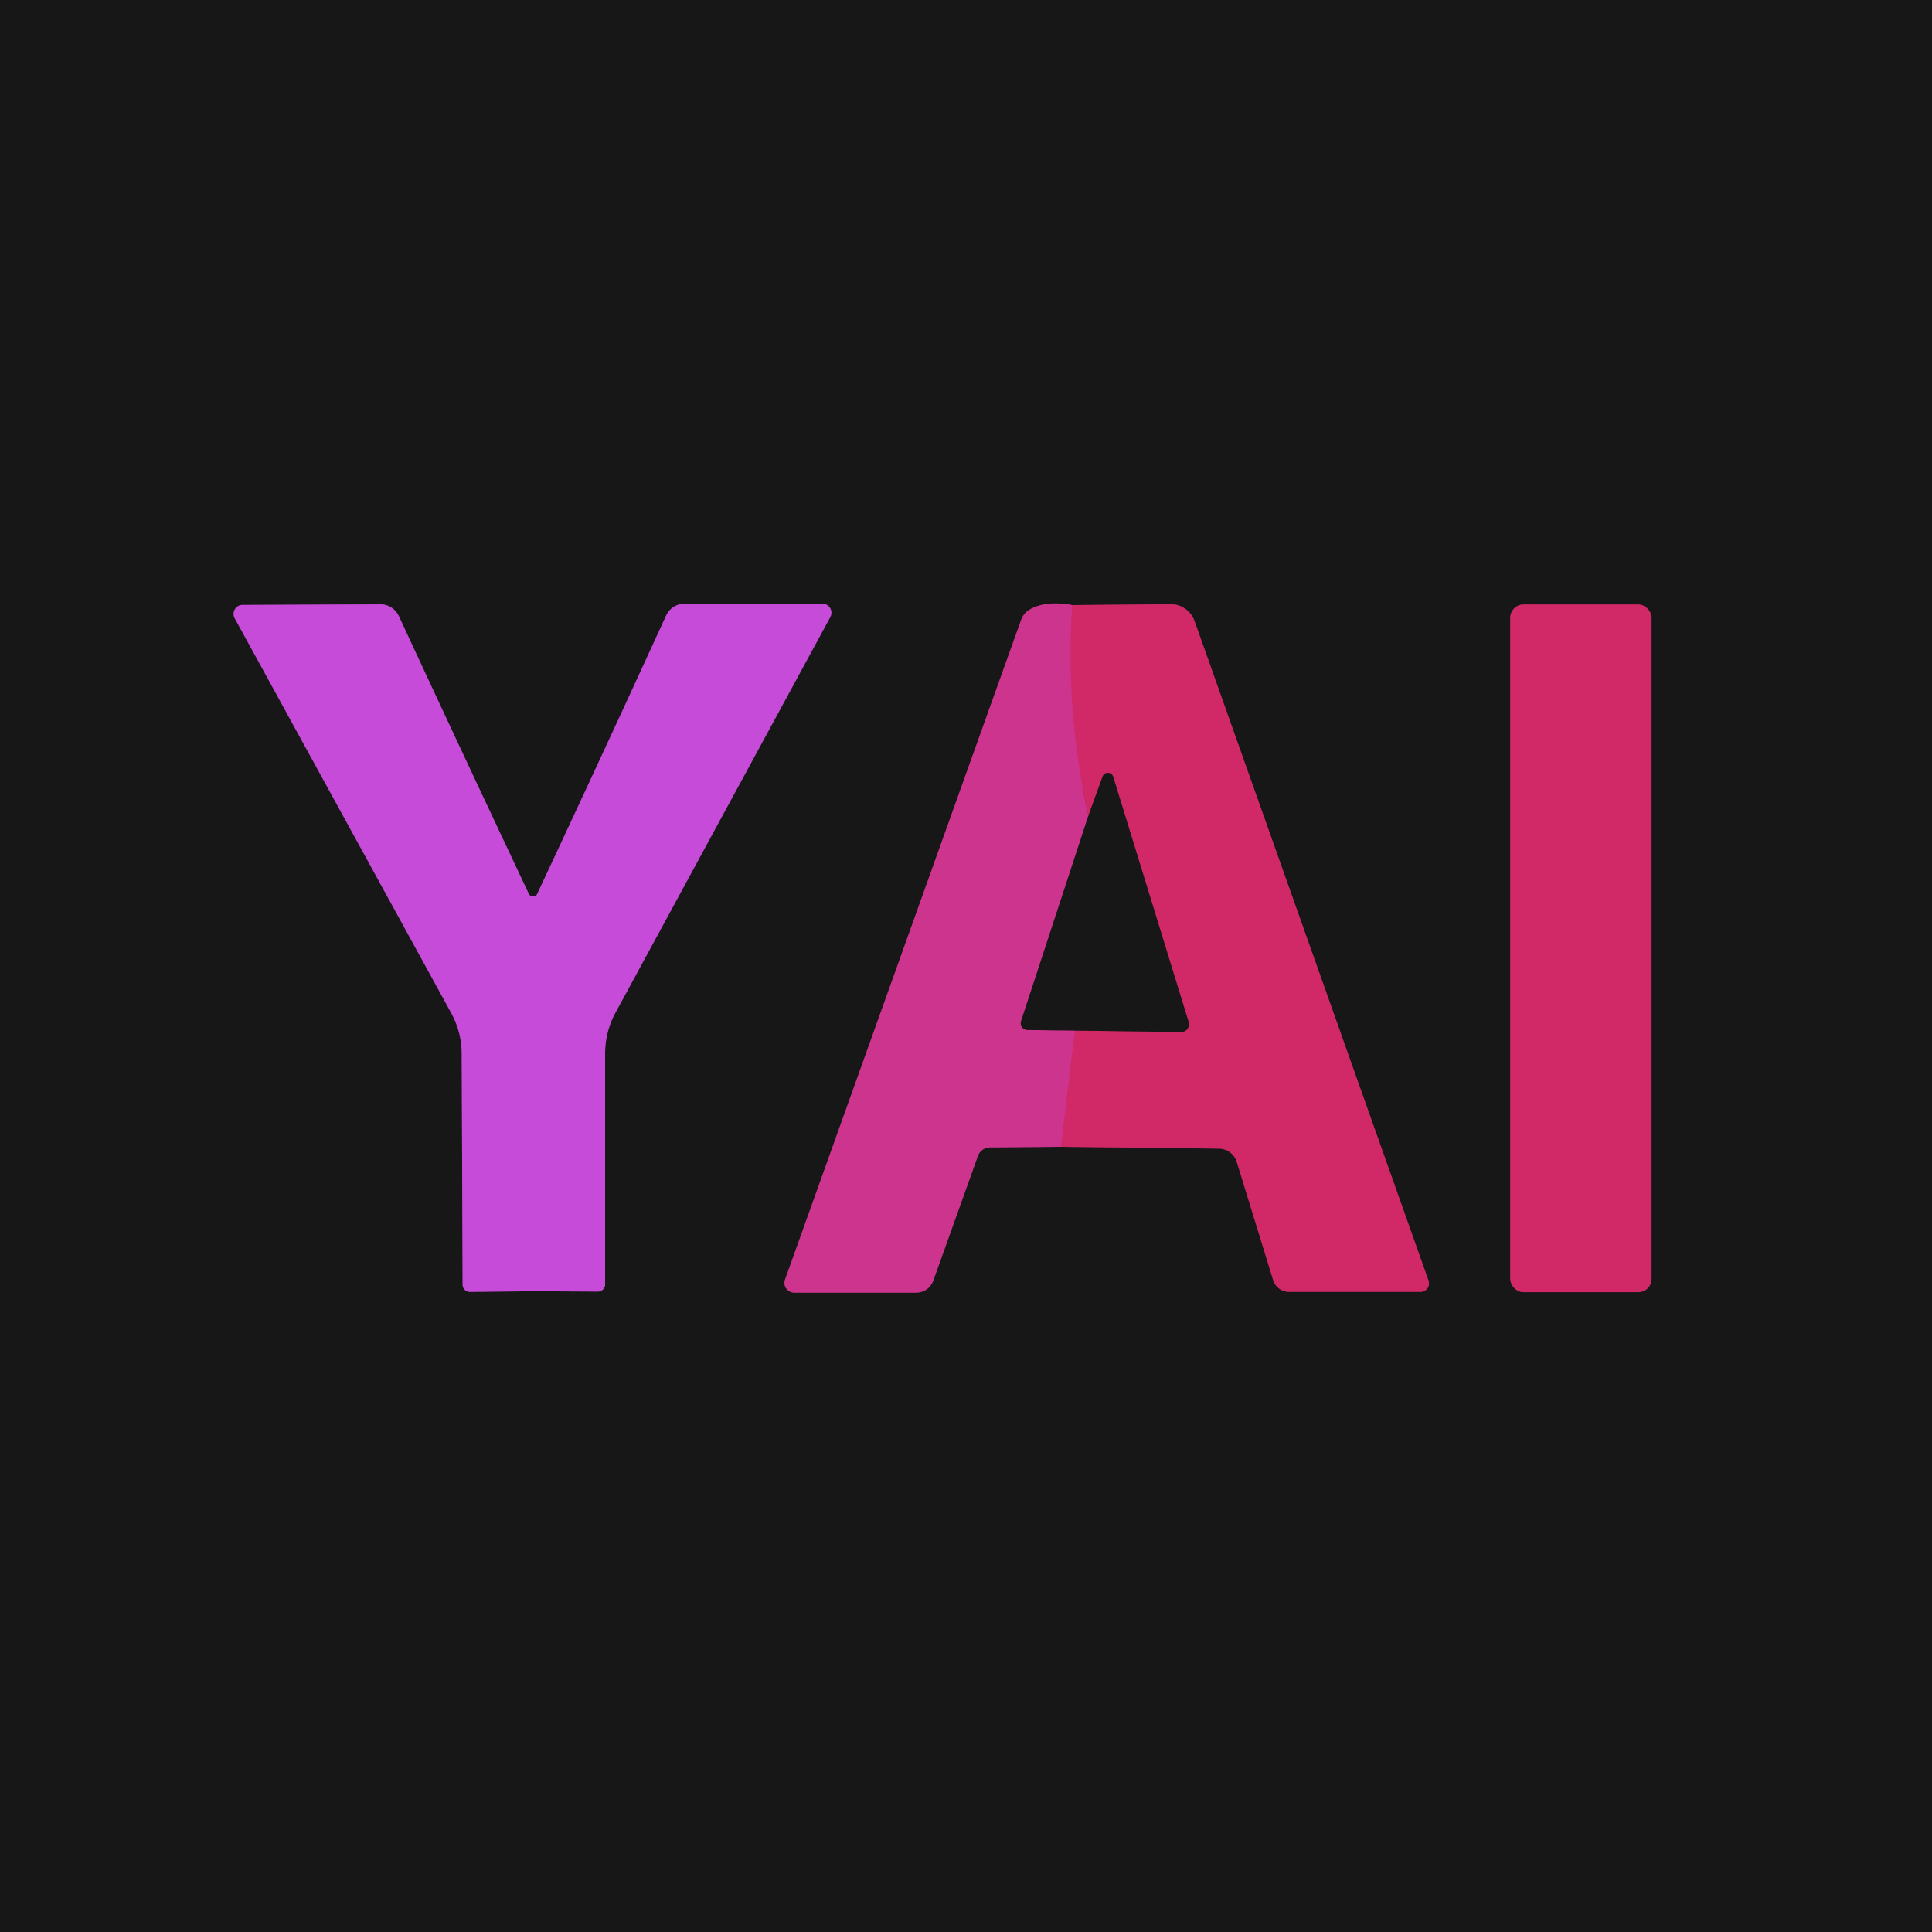 <?xml version="1.0" encoding="UTF-8" standalone="no"?>
<!DOCTYPE svg PUBLIC "-//W3C//DTD SVG 1.1//EN" "http://www.w3.org/Graphics/SVG/1.1/DTD/svg11.dtd">
<svg xmlns="http://www.w3.org/2000/svg" version="1.1" viewBox="0.00 0.00 128.00 128.00">
<g stroke-width="2.00" fill="none" stroke-linecap="butt">
<path stroke="#6f3178" vector-effect="non-scaling-stroke" d="
  M 35.37 85.55
  Q 35.76 85.55 39.60 85.57
  A 0.48 0.48 0.0 0 0 40.09 85.09
  L 40.09 69.78
  A 5.64 5.60 -31.2 0 1 40.75 67.14
  L 55.01 40.88
  A 0.60 0.59 -75.7 0 0 54.49 40.00
  L 45.35 40.00
  A 1.34 1.34 0.0 0 0 44.14 40.77
  Q 40.14 49.51 35.59 59.23
  Q 35.53 59.38 35.32 59.38
  Q 35.11 59.38 35.04 59.23
  Q 30.46 49.53 26.42 40.81
  A 1.34 1.34 0.0 0 0 25.21 40.04
  L 16.07 40.08
  A 0.60 0.59 75.4 0 0 15.55 40.96
  L 29.92 67.16
  A 5.64 5.60 30.9 0 1 30.59 69.80
  L 30.65 85.11
  A 0.48 0.48 0.0 0 0 31.14 85.59
  Q 34.98 85.55 35.37 85.55"
/>
<path stroke="#742040" vector-effect="non-scaling-stroke" d="
  M 70.29 75.98
  L 80.76 76.10
  A 1.25 1.25 0.0 0 1 81.94 76.98
  L 84.35 84.81
  A 1.11 1.10 -8.5 0 0 85.41 85.59
  L 94.11 85.59
  A 0.57 0.56 80.1 0 0 94.64 84.83
  L 79.14 41.14
  A 1.67 1.67 0.0 0 0 77.54 40.03
  L 71.04 40.09"
/>
<path stroke="#722653" vector-effect="non-scaling-stroke" d="
  M 71.04 40.09
  Q 69.29 39.77 68.23 40.38
  A 1.27 1.26 -4.8 0 0 67.66 41.05
  L 52.01 84.78
  A 0.65 0.64 9.8 0 0 52.62 85.64
  L 60.71 85.64
  A 1.19 1.19 0.0 0 0 61.83 84.85
  L 64.79 76.58
  A 0.86 0.85 9.4 0 1 65.58 76.02
  L 70.29 75.98"
/>
<path stroke="#cf2e7b" vector-effect="non-scaling-stroke" d="
  M 71.04 40.09
  Q 70.58 47.16 72.11 54.04"
/>
<path stroke="#722653" vector-effect="non-scaling-stroke" d="
  M 72.11 54.04
  L 67.65 67.65
  A 0.45 0.45 0.0 0 0 68.07 68.24
  L 71.22 68.28"
/>
<path stroke="#cf2e7b" vector-effect="non-scaling-stroke" d="
  M 71.22 68.28
  L 70.29 75.98"
/>
<path stroke="#742040" vector-effect="non-scaling-stroke" d="
  M 71.22 68.28
  L 78.26 68.37
  A 0.51 0.51 0.0 0 0 78.75 67.71
  L 73.75 51.46
  A 0.37 0.37 0.0 0 0 73.05 51.45
  L 72.11 54.04"
/>
<path stroke="#742040" vector-effect="non-scaling-stroke" d="
  M 109.42 40.93
  A 0.88 0.88 0.0 0 0 108.54 40.05
  L 100.94 40.05
  A 0.88 0.88 0.0 0 0 100.06 40.93
  L 100.06 84.73
  A 0.88 0.88 0.0 0 0 100.94 85.61
  L 108.54 85.61
  A 0.88 0.88 0.0 0 0 109.42 84.73
  L 109.42 40.93"
/>
</g>
<path fill="#171717" d="
  M 128.00 0.00
  L 128.00 128.00
  L 0.00 128.00
  L 0.00 0.00
  L 128.00 0.00
  Z
  M 35.37 85.55
  Q 35.76 85.55 39.60 85.57
  A 0.48 0.48 0.0 0 0 40.09 85.09
  L 40.09 69.78
  A 5.64 5.60 -31.2 0 1 40.75 67.14
  L 55.01 40.88
  A 0.60 0.59 -75.7 0 0 54.49 40.00
  L 45.35 40.00
  A 1.34 1.34 0.0 0 0 44.14 40.77
  Q 40.14 49.51 35.59 59.23
  Q 35.53 59.38 35.32 59.38
  Q 35.11 59.38 35.04 59.23
  Q 30.46 49.53 26.42 40.81
  A 1.34 1.34 0.0 0 0 25.21 40.04
  L 16.07 40.08
  A 0.60 0.59 75.4 0 0 15.55 40.96
  L 29.92 67.16
  A 5.64 5.60 30.9 0 1 30.59 69.80
  L 30.65 85.11
  A 0.48 0.48 0.0 0 0 31.14 85.59
  Q 34.98 85.55 35.37 85.55
  Z
  M 70.29 75.98
  L 80.76 76.10
  A 1.25 1.25 0.0 0 1 81.94 76.98
  L 84.35 84.81
  A 1.11 1.10 -8.5 0 0 85.41 85.59
  L 94.11 85.59
  A 0.57 0.56 80.1 0 0 94.64 84.83
  L 79.14 41.14
  A 1.67 1.67 0.0 0 0 77.54 40.03
  L 71.04 40.09
  Q 69.29 39.77 68.23 40.38
  A 1.27 1.26 -4.8 0 0 67.66 41.05
  L 52.01 84.78
  A 0.65 0.64 9.8 0 0 52.62 85.64
  L 60.71 85.64
  A 1.19 1.19 0.0 0 0 61.83 84.85
  L 64.79 76.58
  A 0.86 0.85 9.4 0 1 65.58 76.02
  L 70.29 75.98
  Z
  M 109.42 40.93
  A 0.88 0.88 0.0 0 0 108.54 40.05
  L 100.94 40.05
  A 0.88 0.88 0.0 0 0 100.06 40.93
  L 100.06 84.73
  A 0.88 0.88 0.0 0 0 100.94 85.61
  L 108.54 85.61
  A 0.88 0.88 0.0 0 0 109.42 84.73
  L 109.42 40.93
  Z"
/>
<path fill="#c64bd8" d="
  M 35.32 59.38
  Q 35.53 59.38 35.59 59.23
  Q 40.14 49.51 44.14 40.77
  A 1.34 1.34 0.0 0 1 45.35 40.00
  L 54.49 40.00
  A 0.60 0.59 -75.7 0 1 55.01 40.88
  L 40.75 67.14
  A 5.64 5.60 -31.2 0 0 40.09 69.78
  L 40.09 85.09
  A 0.48 0.48 0.0 0 1 39.60 85.57
  Q 35.76 85.55 35.37 85.55
  Q 34.98 85.55 31.14 85.59
  A 0.48 0.48 0.0 0 1 30.65 85.11
  L 30.59 69.80
  A 5.64 5.60 30.9 0 0 29.92 67.16
  L 15.55 40.96
  A 0.60 0.59 75.4 0 1 16.07 40.08
  L 25.21 40.04
  A 1.34 1.34 0.0 0 1 26.42 40.81
  Q 30.46 49.53 35.04 59.23
  Q 35.11 59.38 35.32 59.38
  Z"
/>
<path fill="#cd348e" d="
  M 71.04 40.09
  Q 70.58 47.16 72.11 54.04
  L 67.65 67.65
  A 0.45 0.45 0.0 0 0 68.07 68.24
  L 71.22 68.28
  L 70.29 75.98
  L 65.58 76.02
  A 0.86 0.85 9.4 0 0 64.79 76.58
  L 61.83 84.85
  A 1.19 1.19 0.0 0 1 60.71 85.64
  L 52.62 85.64
  A 0.65 0.64 9.8 0 1 52.01 84.78
  L 67.66 41.05
  A 1.27 1.26 -4.8 0 1 68.23 40.38
  Q 69.29 39.77 71.04 40.09
  Z"
/>
<path fill="#d12868" d="
  M 70.29 75.98
  L 71.22 68.28
  L 78.26 68.37
  A 0.51 0.51 0.0 0 0 78.75 67.71
  L 73.75 51.46
  A 0.37 0.37 0.0 0 0 73.05 51.45
  L 72.11 54.04
  Q 70.58 47.16 71.04 40.09
  L 77.54 40.03
  A 1.67 1.67 0.0 0 1 79.14 41.14
  L 94.64 84.83
  A 0.57 0.56 80.1 0 1 94.11 85.59
  L 85.41 85.59
  A 1.11 1.10 -8.5 0 1 84.35 84.81
  L 81.94 76.98
  A 1.25 1.25 0.0 0 0 80.76 76.10
  L 70.29 75.98
  Z"
/>
<rect fill="#d12868" x="100.06" y="40.05" width="9.36" height="45.56" rx="0.88"/>
<path fill="#171717" d="
  M 71.22 68.28
  L 68.07 68.24
  A 0.45 0.45 0.0 0 1 67.65 67.65
  L 72.11 54.04
  L 73.05 51.45
  A 0.37 0.37 0.0 0 1 73.75 51.46
  L 78.75 67.71
  A 0.51 0.51 0.0 0 1 78.26 68.37
  L 71.22 68.28
  Z"
/>
</svg>
